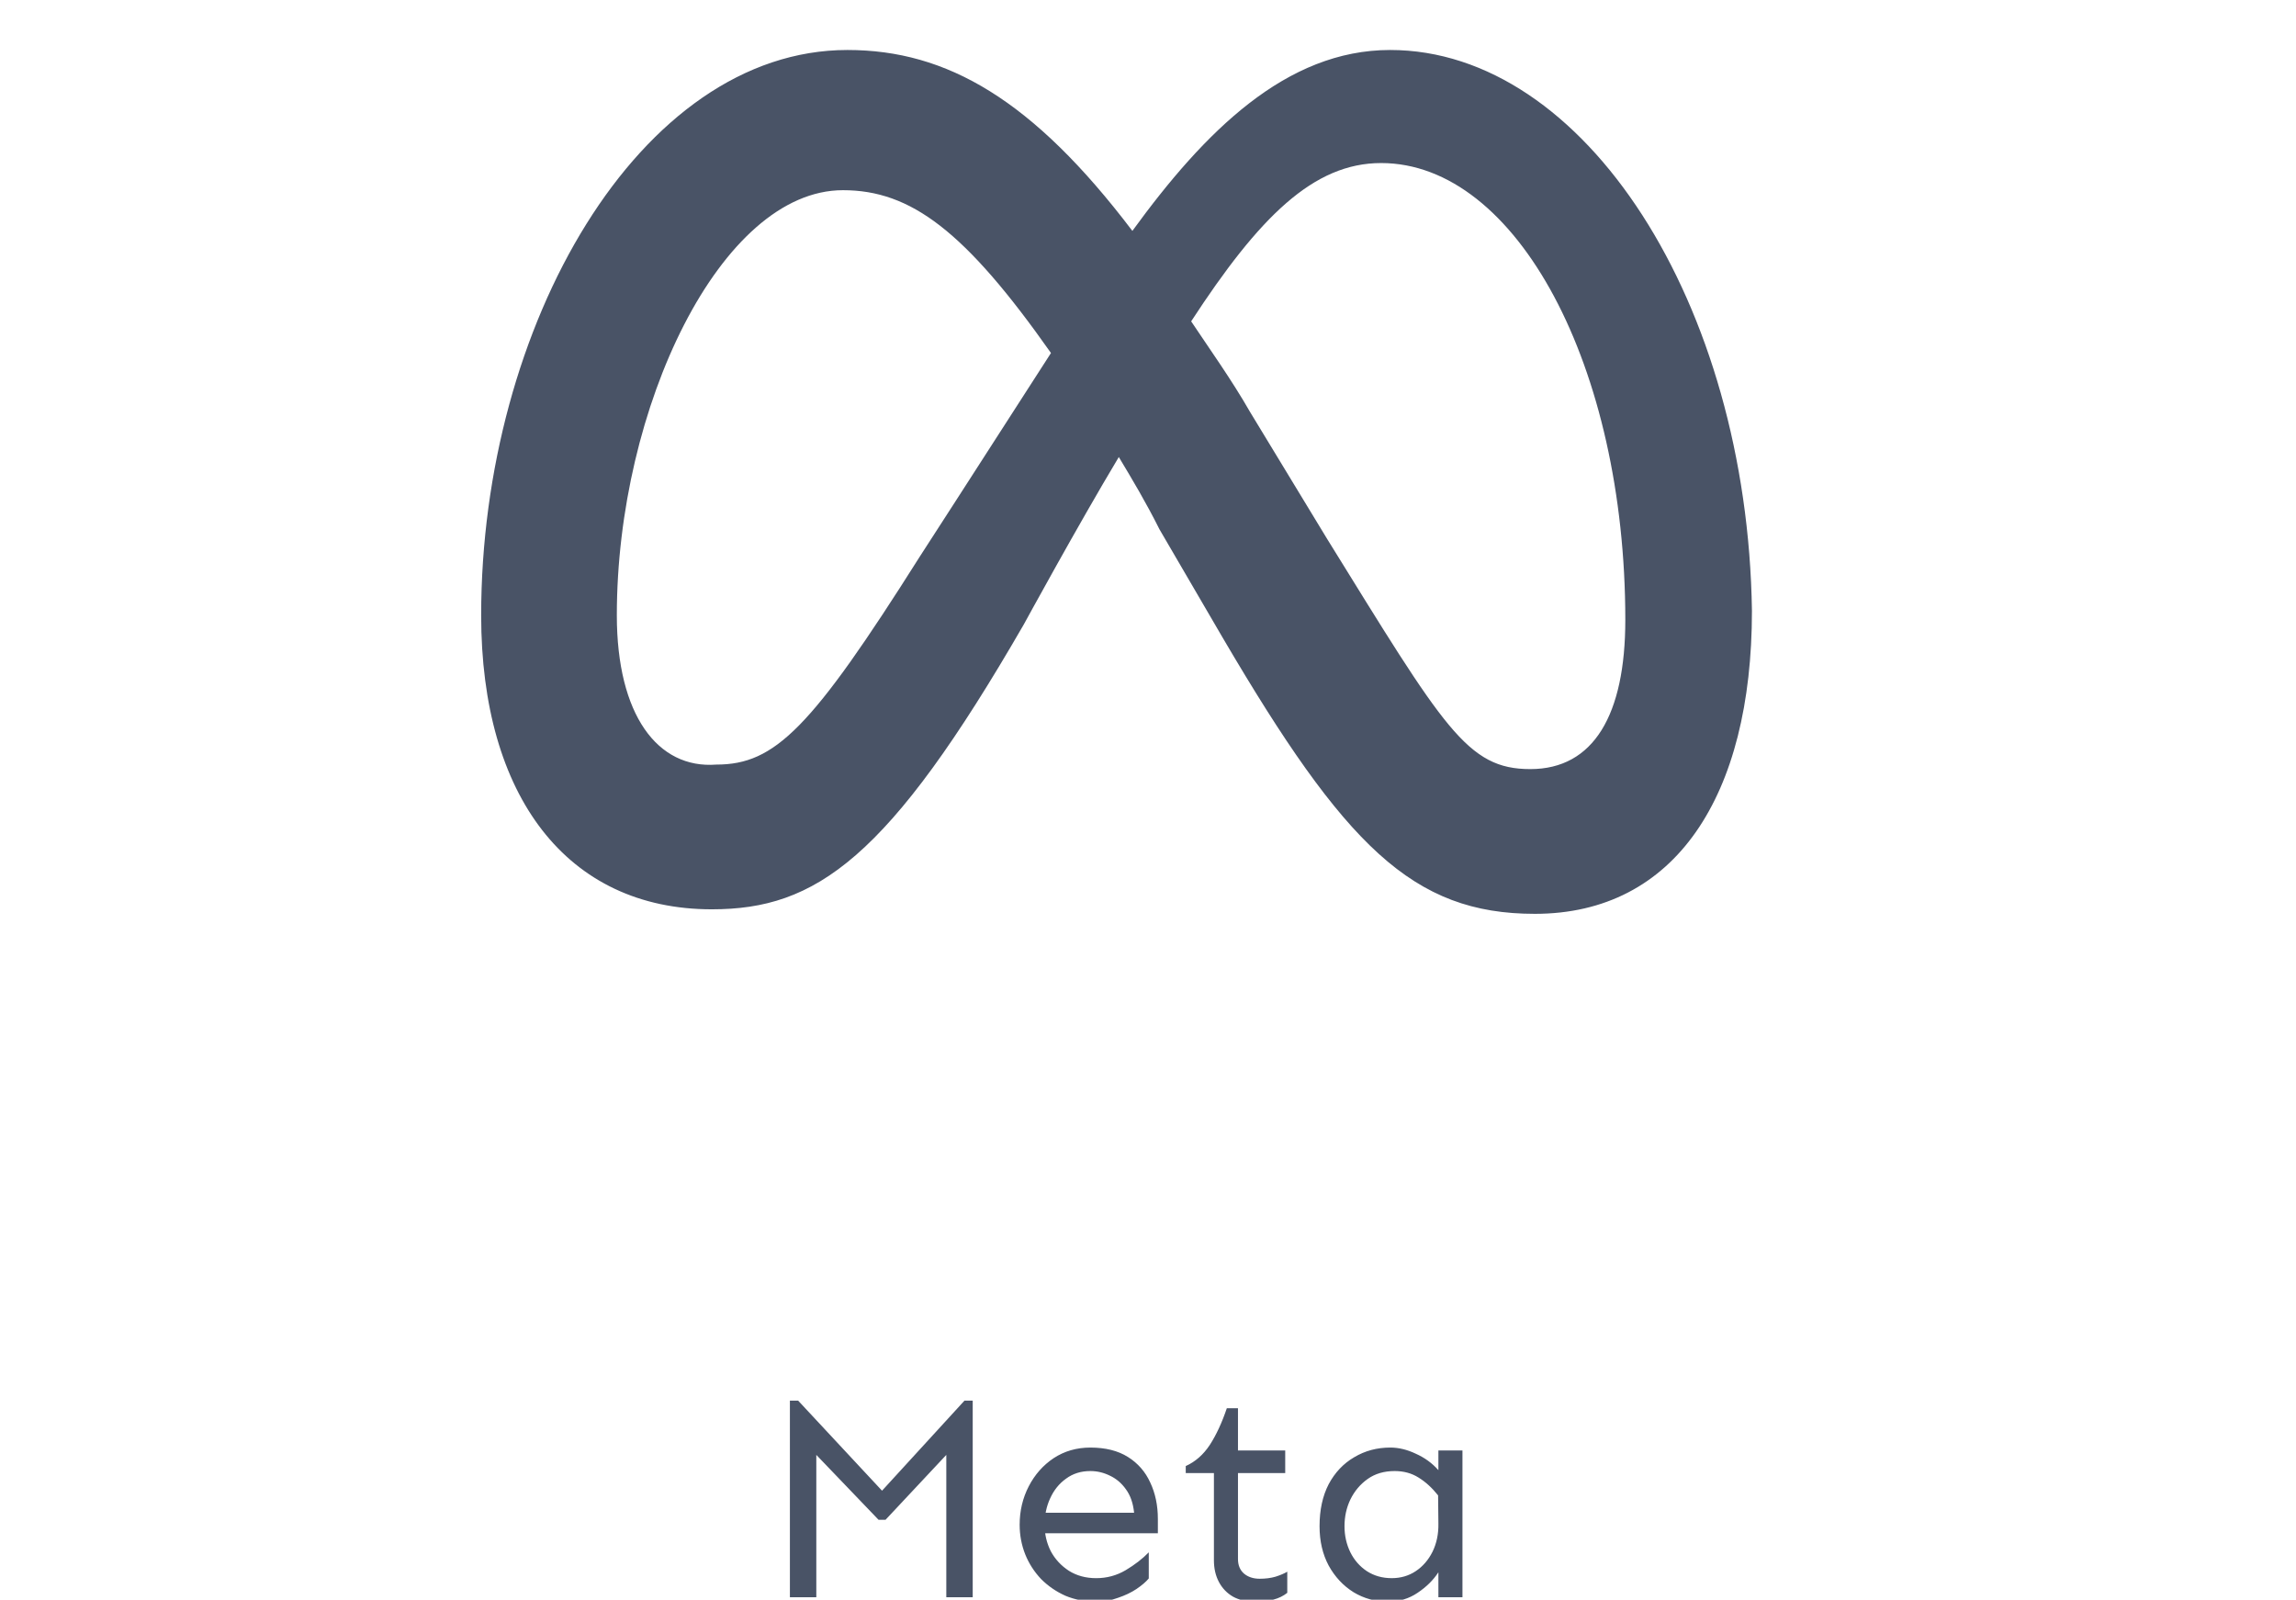 <?xml version="1.0" encoding="UTF-8" standalone="no"?>
<svg
   width="867"
   height="604"
   viewBox="0 0 867 604"
   fill="none"
   version="1.1"
   id="svg4"
   sodipodi:docname="platform-meta.svg"
   inkscape:version="1.3 (0e150ed6c4, 2023-07-21)"
   xmlns:inkscape="http://www.inkscape.org/namespaces/inkscape"
   xmlns:sodipodi="http://sodipodi.sourceforge.net/DTD/sodipodi-0.dtd"
   xmlns="http://www.w3.org/2000/svg"
   xmlns:svg="http://www.w3.org/2000/svg">
  <sodipodi:namedview
     id="namedview4"
     pagecolor="#ffffff"
     bordercolor="#666666"
     borderopacity="1.0"
     inkscape:showpageshadow="2"
     inkscape:pageopacity="0.0"
     inkscape:pagecheckerboard="0"
     inkscape:deskcolor="#d1d1d1"
     inkscape:zoom="1.9616857"
     inkscape:cx="668.30278"
     inkscape:cy="242.90334"
     inkscape:window-width="3840"
     inkscape:window-height="2066"
     inkscape:window-x="-11"
     inkscape:window-y="-11"
     inkscape:window-maximized="1"
     inkscape:current-layer="svg4" />
  <path
     d="m 298.277,603.079 v -74.239 h 3.103 l 31.69,34.015 31.136,-34.015 h 3.103 v 74.239 h -9.973 v -53.742 l -22.936,24.491 h -2.659 l -23.491,-24.491 v 53.742 z m 115.681,1.662 c -4.21,0 -8.089,-0.74 -11.635,-2.215 -3.472,-1.549 -6.537,-3.656 -9.197,-6.317 -2.585,-2.73 -4.58,-5.833 -5.983,-9.307 -1.404,-3.544 -2.106,-7.274 -2.106,-11.19 0,-5.244 1.145,-10.082 3.435,-14.517 2.29,-4.431 5.43,-7.975 9.418,-10.636 4.063,-2.661 8.68,-3.99 13.851,-3.99 5.688,0 10.416,1.181 14.183,3.548 3.767,2.363 6.575,5.578 8.421,9.636 1.921,4.063 2.881,8.645 2.881,13.743 v 5.43 h -43.657 v -7.758 h 34.682 c -0.369,-3.617 -1.403,-6.573 -3.102,-8.866 -1.625,-2.289 -3.62,-3.985 -5.983,-5.097 -2.364,-1.181 -4.838,-1.77 -7.424,-1.77 -3.546,0 -6.611,0.961 -9.197,2.882 -2.586,1.843 -4.58,4.318 -5.984,7.421 -1.403,3.029 -2.105,6.352 -2.105,9.974 0,3.544 0.776,6.871 2.327,9.974 1.625,3.029 3.915,5.5 6.87,7.421 2.955,1.848 6.39,2.774 10.305,2.774 3.989,0 7.683,-1 11.081,-2.994 3.472,-2.068 6.39,-4.323 8.754,-6.759 v 9.861 c -1.034,1.255 -2.585,2.588 -4.654,3.99 -1.994,1.328 -4.321,2.436 -6.981,3.323 -2.585,0.961 -5.319,1.441 -8.2,1.441 z m 59.725,0 c -3.103,0 -5.799,-0.627 -8.089,-1.882 -2.29,-1.328 -4.063,-3.176 -5.319,-5.543 -1.256,-2.363 -1.884,-5.097 -1.884,-8.2 V 556.208 H 447.753 v -2.661 c 3.62,-1.623 6.648,-4.284 9.086,-7.975 2.438,-3.769 4.58,-8.386 6.427,-13.851 h 4.211 v 15.954 h 17.84 v 8.533 h -17.84 v 32.466 c 0,2.289 0.739,4.102 2.216,5.43 1.551,1.328 3.546,1.995 5.983,1.995 2.216,0 4.211,-0.26 5.983,-0.775 1.847,-0.593 3.324,-1.22 4.432,-1.887 v 7.979 c -1.477,1.181 -3.213,2.029 -5.208,2.549 -1.995,0.515 -4.395,0.775 -7.202,0.775 z m 50.416,0 c -4.728,0 -9.049,-1.181 -12.964,-3.544 -3.915,-2.44 -7.054,-5.798 -9.418,-10.086 -2.29,-4.284 -3.435,-9.234 -3.435,-14.846 0,-6.131 1.145,-11.415 3.435,-15.846 2.364,-4.431 5.577,-7.832 9.64,-10.195 4.063,-2.436 8.606,-3.656 13.629,-3.656 3.176,0 6.39,0.775 9.64,2.328 3.324,1.476 6.168,3.544 8.532,6.205 v -7.425 h 9.086 v 55.404 h -9.086 v -9.42 c -1.92,2.955 -4.543,5.543 -7.867,7.758 -3.25,2.215 -6.981,3.323 -11.191,3.323 z m 1.44,-8.862 c 3.398,0 6.427,-0.887 9.086,-2.661 2.659,-1.774 4.765,-4.21 6.316,-7.313 1.551,-3.176 2.29,-6.724 2.216,-10.636 l -0.111,-10.64 c -2.29,-2.882 -4.764,-5.132 -7.424,-6.759 -2.585,-1.623 -5.577,-2.436 -8.975,-2.436 -3.989,0 -7.387,0.995 -10.194,2.99 -2.807,1.995 -4.986,4.582 -6.537,7.758 -1.478,3.103 -2.216,6.46 -2.216,10.082 0,3.544 0.739,6.832 2.216,9.861 1.477,2.955 3.546,5.318 6.205,7.092 2.733,1.774 5.873,2.661 9.418,2.661 z"
     fill="#495366"
     id="path1"
     style="stroke-width:4.327" />
  <path
     d="m 232.924,232.334 c 0,-78.554 39.277,-160.523 85.385,-160.523 25.615,0 46.108,15.369 78.554,61.477 -30.738,47.815 -49.523,76.846 -49.523,76.846 -40.985,64.892 -54.646,78.554 -76.846,78.554 -22.2,1.707 -37.569,-18.785 -37.569,-56.354 z m 268.108,-29.031 -29.031,-47.815 c -6.831,-11.954 -15.369,-23.908 -22.2,-34.154 25.615,-39.277 46.108,-59.77 71.723,-59.77 51.231,0 92.217,76.846 92.217,172.477 0,35.861 -11.955,56.354 -35.863,56.354 -23.908,0 -32.446,-15.369 -76.846,-87.092 z M 427.601,87.181 C 390.032,37.657 357.586,18.873 320.017,18.873 c -78.554,0 -138.323,104.169 -138.323,213.462 0,68.308 32.446,111 87.092,111 39.277,0 66.6,-18.785 117.831,-107.585 0,0 20.492,-37.569 35.862,-63.184 5.123,8.538 10.246,17.077 15.369,27.323 l 23.908,40.985 c 46.108,78.554 71.723,104.169 117.831,104.169 52.939,0 81.971,-44.4 81.971,-114.415 C 659.847,114.504 598.37,18.873 524.94,18.873 c -39.277,0 -70.016,30.738 -97.339,68.308 z"
     fill="#495366"
     id="path2"
     style="stroke-width:4.631" />
  <defs
     id="defs4">
    <filter
       id="filter0_d_7252_15905"
       x="19.206"
       y="123.62"
       width="81.638"
       height="40.486"
       filterUnits="userSpaceOnUse"
       color-interpolation-filters="sRGB">
      <feFlood
         flood-opacity="0"
         result="BackgroundImageFix"
         id="feFlood2" />
      <feColorMatrix
         in="SourceAlpha"
         type="matrix"
         values="0 0 0 0 0 0 0 0 0 0 0 0 0 0 0 0 0 0 127 0"
         result="hardAlpha"
         id="feColorMatrix2" />
      <feOffset
         id="feOffset2" />
      <feGaussianBlur
         stdDeviation="5.736"
         id="feGaussianBlur2" />
      <feColorMatrix
         type="matrix"
         values="0 0 0 0 0 0 0 0 0 0 0 0 0 0 0 0 0 0 0.05 0"
         id="feColorMatrix3" />
      <feBlend
         mode="normal"
         in2="BackgroundImageFix"
         result="effect1_dropShadow_7252_15905"
         id="feBlend3" />
      <feBlend
         mode="normal"
         in="SourceGraphic"
         in2="effect1_dropShadow_7252_15905"
         result="shape"
         id="feBlend4" />
    </filter>
  </defs>
</svg>
